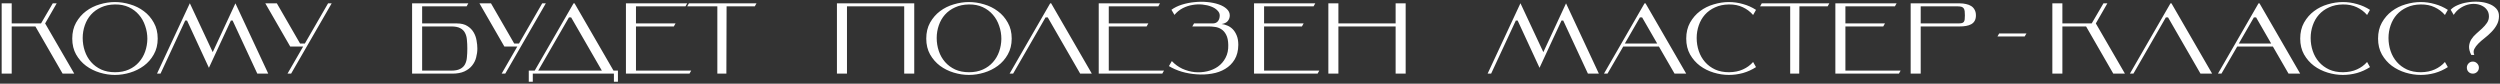 <?xml version="1.0" encoding="UTF-8"?> <svg xmlns="http://www.w3.org/2000/svg" width="747" height="25" viewBox="0 0 747 25" fill="none"><rect x="0" y="0" width="747" height="25" fill="#333333" stroke="none"/> <path d="M13.487 7L22.187 22H18.707L10.577 7.9H3.497V22H0.497V1H3.497V7H12.257L15.767 1H16.937L13.487 7ZM21.591 11.53C21.591 9.71 21.971 8.12 22.731 6.76C23.511 5.38 24.501 4.24 25.701 3.34C26.921 2.42 28.291 1.74 29.811 1.3C31.331 0.84 32.841 0.61 34.341 0.61C35.841 0.61 37.351 0.84 38.871 1.3C40.391 1.74 41.761 2.42 42.981 3.34C44.201 4.24 45.191 5.38 45.951 6.76C46.731 8.12 47.121 9.71 47.121 11.53C47.121 13.33 46.731 14.91 45.951 16.27C45.191 17.63 44.201 18.76 42.981 19.66C41.761 20.56 40.391 21.24 38.871 21.7C37.351 22.16 35.841 22.39 34.341 22.39C32.841 22.39 31.331 22.16 29.811 21.7C28.291 21.24 26.921 20.56 25.701 19.66C24.501 18.76 23.511 17.63 22.731 16.27C21.971 14.91 21.591 13.33 21.591 11.53ZM24.711 11.35C24.711 12.71 24.921 14.01 25.341 15.25C25.761 16.49 26.381 17.58 27.201 18.52C28.021 19.46 29.031 20.21 30.231 20.77C31.431 21.31 32.811 21.58 34.371 21.58C35.931 21.58 37.311 21.31 38.511 20.77C39.711 20.23 40.711 19.5 41.511 18.58C42.331 17.66 42.951 16.6 43.371 15.4C43.791 14.2 44.011 12.94 44.031 11.62C44.031 10.26 43.811 8.96 43.371 7.72C42.951 6.46 42.331 5.36 41.511 4.42C40.691 3.46 39.681 2.7 38.481 2.14C37.281 1.58 35.901 1.31 34.341 1.33C32.781 1.35 31.401 1.64 30.201 2.2C29.001 2.74 27.991 3.47 27.171 4.39C26.371 5.29 25.761 6.35 25.341 7.57C24.921 8.77 24.711 10.03 24.711 11.35ZM55.343 6.13L47.963 22H46.913L56.723 0.97L63.563 15.58L70.343 1L80.153 22H76.883L69.503 6.13H68.993L62.423 20.26L55.883 6.13H55.343ZM90.586 13.9H86.716L79.276 1H82.726L89.656 13H91.096L98.026 1H99.106L86.986 22H85.906L90.586 13.9ZM126.134 7H136.484C137.804 7 138.864 7.26 139.664 7.78C140.464 8.28 141.084 8.91 141.524 9.67C141.964 10.41 142.254 11.22 142.394 12.1C142.554 12.96 142.634 13.76 142.634 14.5C142.634 15.38 142.514 16.27 142.274 17.17C142.054 18.05 141.654 18.85 141.074 19.57C140.514 20.29 139.744 20.88 138.764 21.34C137.804 21.78 136.594 22 135.134 22H123.134V1H139.934L139.424 1.9H126.134V7ZM126.134 7.9V21.1H134.834C135.974 21.1 136.864 20.93 137.504 20.59C138.164 20.25 138.644 19.79 138.944 19.21C139.264 18.61 139.454 17.91 139.514 17.11C139.594 16.31 139.634 15.44 139.634 14.5C139.634 13.58 139.594 12.72 139.514 11.92C139.454 11.12 139.264 10.42 138.944 9.82C138.644 9.22 138.164 8.75 137.504 8.41C136.864 8.07 135.974 7.9 134.834 7.9H126.134ZM154.571 13.9H150.701L143.261 1H146.711L153.641 13H155.081L162.011 1H163.091L150.971 22H149.891L154.571 13.9ZM160.817 21.1H179.837L170.657 5.2H169.997L160.817 21.1ZM159.767 21.1L171.377 1H171.677L183.317 21.1H184.637V24.43H183.437V22H159.197V24.43H157.997V21.1H159.767ZM190.03 7H201.85L201.34 7.9H190.03V21.1H206.53L206.02 22H187.03V1H205.33L204.82 1.9H190.03V7ZM226.041 1L225.531 1.9H217.101L217.041 22H214.341V1.9H205.341L205.851 1H226.041ZM273.177 1V22H270.177V1.9H253.077V22H250.077V1H273.177ZM276.767 11.53C276.767 9.71 277.147 8.12 277.907 6.76C278.687 5.38 279.677 4.24 280.877 3.34C282.097 2.42 283.467 1.74 284.987 1.3C286.507 0.84 288.017 0.61 289.517 0.61C291.017 0.61 292.527 0.84 294.047 1.3C295.567 1.74 296.937 2.42 298.157 3.34C299.377 4.24 300.367 5.38 301.127 6.76C301.907 8.12 302.297 9.71 302.297 11.53C302.297 13.33 301.907 14.91 301.127 16.27C300.367 17.63 299.377 18.76 298.157 19.66C296.937 20.56 295.567 21.24 294.047 21.7C292.527 22.16 291.017 22.39 289.517 22.39C288.017 22.39 286.507 22.16 284.987 21.7C283.467 21.24 282.097 20.56 280.877 19.66C279.677 18.76 278.687 17.63 277.907 16.27C277.147 14.91 276.767 13.33 276.767 11.53ZM279.887 11.35C279.887 12.71 280.097 14.01 280.517 15.25C280.937 16.49 281.557 17.58 282.377 18.52C283.197 19.46 284.207 20.21 285.407 20.77C286.607 21.31 287.987 21.58 289.547 21.58C291.107 21.58 292.487 21.31 293.687 20.77C294.887 20.23 295.887 19.5 296.687 18.58C297.507 17.66 298.127 16.6 298.547 15.4C298.967 14.2 299.187 12.94 299.207 11.62C299.207 10.26 298.987 8.96 298.547 7.72C298.127 6.46 297.507 5.36 296.687 4.42C295.867 3.46 294.857 2.7 293.657 2.14C292.457 1.58 291.077 1.31 289.517 1.33C287.957 1.35 286.577 1.64 285.377 2.2C284.177 2.74 283.167 3.47 282.347 4.39C281.547 5.29 280.937 6.35 280.517 7.57C280.097 8.77 279.887 10.03 279.887 11.35ZM302.719 22H301.669L313.789 1H314.089L326.239 22H322.759L313.069 5.2H312.409L302.719 22ZM331.3 7H343.12L342.61 7.9H331.3V21.1H347.8L347.29 22H328.3V1H346.6L346.09 1.9H331.3V7ZM370.006 13.42C369.986 15.16 369.616 16.62 368.896 17.8C368.196 18.96 367.256 19.89 366.076 20.59C364.916 21.29 363.596 21.76 362.116 22C360.636 22.26 359.126 22.33 357.586 22.21C356.066 22.11 354.576 21.85 353.116 21.43C351.676 20.99 350.396 20.43 349.276 19.75L350.146 18.25C351.046 19.21 352.086 19.97 353.266 20.53C354.466 21.07 355.696 21.41 356.956 21.55C358.216 21.67 359.456 21.59 360.676 21.31C361.896 21.03 362.976 20.56 363.916 19.9C364.876 19.22 365.636 18.34 366.196 17.26C366.776 16.18 367.046 14.91 367.006 13.45C366.986 12.15 366.776 11.13 366.376 10.39C365.996 9.65 365.516 9.1 364.936 8.74C364.356 8.36 363.726 8.13 363.046 8.05C362.366 7.95 361.736 7.9 361.156 7.9H356.266L356.776 7H362.356C363.036 7 363.556 6.78 363.916 6.34C364.276 5.88 364.456 5.3 364.456 4.6C364.456 4.06 364.216 3.56 363.736 3.1C363.276 2.62 362.666 2.24 361.906 1.96C361.146 1.66 360.276 1.46 359.296 1.36C358.336 1.26 357.346 1.3 356.326 1.48C355.326 1.64 354.356 1.96 353.416 2.44C352.476 2.92 351.646 3.59 350.926 4.45L350.026 2.92C350.906 2.28 351.946 1.77 353.146 1.39C354.366 1.01 355.616 0.76 356.896 0.64C358.196 0.5 359.476 0.49 360.736 0.61C361.996 0.73 363.126 0.96 364.126 1.3C365.126 1.64 365.926 2.09 366.526 2.65C367.146 3.21 367.456 3.86 367.456 4.6C367.456 5.22 367.266 5.77 366.886 6.25C366.506 6.73 365.886 7.04 365.026 7.18C365.566 7.24 366.126 7.39 366.706 7.63C367.306 7.87 367.846 8.23 368.326 8.71C368.806 9.19 369.206 9.82 369.526 10.6C369.846 11.36 370.006 12.3 370.006 13.42ZM377.706 7H389.526L389.016 7.9H377.706V21.1H394.206L393.696 22H374.706V1H393.006L392.496 1.9H377.706V7ZM399.913 7H417.013V1H420.013V22H417.013V7.9H399.913V22H396.913V1H399.913V7ZM452.931 6.13L445.551 22H444.501L454.311 0.97L461.151 15.58L467.931 1L477.741 22H474.471L467.091 6.13H466.581L460.011 20.26L453.471 6.13H452.931ZM490.007 5.2L485.507 13H495.167L490.667 5.2H490.007ZM495.677 13.9H485.027L480.317 22H479.267L491.387 1H491.687L503.837 22H500.357L495.677 13.9ZM524.697 20.05C523.497 20.83 522.197 21.42 520.797 21.82C519.397 22.2 517.997 22.39 516.597 22.39C515.097 22.39 513.587 22.16 512.067 21.7C510.547 21.24 509.177 20.56 507.957 19.66C506.757 18.76 505.767 17.63 504.987 16.27C504.227 14.91 503.847 13.33 503.847 11.53C503.847 9.71 504.227 8.12 504.987 6.76C505.767 5.38 506.757 4.24 507.957 3.34C509.177 2.42 510.547 1.74 512.067 1.3C513.587 0.84 515.097 0.61 516.597 0.61C517.997 0.61 519.397 0.81 520.797 1.21C522.197 1.59 523.497 2.17 524.697 2.95L523.827 4.48C522.987 3.5 521.967 2.73 520.767 2.17C519.567 1.59 518.177 1.31 516.597 1.33C515.037 1.35 513.657 1.64 512.457 2.2C511.257 2.74 510.247 3.47 509.427 4.39C508.627 5.29 508.017 6.35 507.597 7.57C507.177 8.77 506.967 10.03 506.967 11.35C506.967 12.71 507.177 14.01 507.597 15.25C508.017 16.49 508.637 17.58 509.457 18.52C510.277 19.46 511.287 20.21 512.487 20.77C513.687 21.31 515.067 21.58 516.627 21.58C518.227 21.56 519.617 21.28 520.797 20.74C521.997 20.2 523.007 19.46 523.827 18.52L524.697 20.05ZM546.607 1L546.097 1.9H537.667L537.607 22H534.907V1.9H525.907L526.417 1H546.607ZM551.407 7H563.227L562.717 7.9H551.407V21.1H567.907L567.397 22H548.407V1H566.707L566.197 1.9H551.407V7ZM585.007 7C585.487 7 585.867 6.97 586.147 6.91C586.427 6.85 586.637 6.73 586.777 6.55C586.917 6.37 587.007 6.13 587.047 5.83C587.087 5.51 587.107 5.1 587.107 4.6C587.107 4.12 587.087 3.71 587.047 3.37C587.007 3.01 586.917 2.73 586.777 2.53C586.637 2.31 586.427 2.15 586.147 2.05C585.867 1.95 585.487 1.9 585.007 1.9H573.907V7H585.007ZM573.907 7.9V22H570.907V1H585.607C586.267 1 586.887 1.07 587.467 1.21C588.047 1.33 588.557 1.53 588.997 1.81C589.437 2.09 589.777 2.46 590.017 2.92C590.277 3.38 590.407 3.94 590.407 4.6C590.407 5.26 590.277 5.81 590.017 6.25C589.777 6.67 589.437 7 588.997 7.24C588.557 7.48 588.047 7.65 587.467 7.75C586.887 7.85 586.267 7.9 585.607 7.9H573.907ZM596.838 10.9L597.348 10H605.508L604.968 10.9H596.838ZM626.231 7L634.931 22H631.451L623.321 7.9H616.241V22H613.241V1H616.241V7H625.001L628.511 1H629.681L626.231 7ZM637.465 22H636.415L648.535 1H648.835L660.985 22H657.505L647.815 5.2H647.155L637.465 22ZM673.464 5.2L668.964 13H678.624L674.124 5.2H673.464ZM679.134 13.9H668.484L663.774 22H662.724L674.844 1H675.144L687.294 22H683.814L679.134 13.9ZM708.154 20.05C706.954 20.83 705.654 21.42 704.254 21.82C702.854 22.2 701.454 22.39 700.054 22.39C698.554 22.39 697.044 22.16 695.524 21.7C694.004 21.24 692.634 20.56 691.414 19.66C690.214 18.76 689.224 17.63 688.444 16.27C687.684 14.91 687.304 13.33 687.304 11.53C687.304 9.71 687.684 8.12 688.444 6.76C689.224 5.38 690.214 4.24 691.414 3.34C692.634 2.42 694.004 1.74 695.524 1.3C697.044 0.84 698.554 0.61 700.054 0.61C701.454 0.61 702.854 0.81 704.254 1.21C705.654 1.59 706.954 2.17 708.154 2.95L707.284 4.48C706.444 3.5 705.424 2.73 704.224 2.17C703.024 1.59 701.634 1.31 700.054 1.33C698.494 1.35 697.114 1.64 695.914 2.2C694.714 2.74 693.704 3.47 692.884 4.39C692.084 5.29 691.474 6.35 691.054 7.57C690.634 8.77 690.424 10.03 690.424 11.35C690.424 12.71 690.634 14.01 691.054 15.25C691.474 16.49 692.094 17.58 692.914 18.52C693.734 19.46 694.744 20.21 695.944 20.77C697.144 21.31 698.524 21.58 700.084 21.58C701.684 21.56 703.074 21.28 704.254 20.74C705.454 20.2 706.464 19.46 707.284 18.52L708.154 20.05ZM731.415 20.05C730.215 20.83 728.915 21.42 727.515 21.82C726.115 22.2 724.715 22.39 723.315 22.39C721.815 22.39 720.305 22.16 718.785 21.7C717.265 21.24 715.895 20.56 714.675 19.66C713.475 18.76 712.485 17.63 711.705 16.27C710.945 14.91 710.565 13.33 710.565 11.53C710.565 9.71 710.945 8.12 711.705 6.76C712.485 5.38 713.475 4.24 714.675 3.34C715.895 2.42 717.265 1.74 718.785 1.3C720.305 0.84 721.815 0.61 723.315 0.61C724.715 0.61 726.115 0.81 727.515 1.21C728.915 1.59 730.215 2.17 731.415 2.95L730.545 4.48C729.705 3.5 728.685 2.73 727.485 2.17C726.285 1.59 724.895 1.31 723.315 1.33C721.755 1.35 720.375 1.64 719.175 2.2C717.975 2.74 716.965 3.47 716.145 4.39C715.345 5.29 714.735 6.35 714.315 7.57C713.895 8.77 713.685 10.03 713.685 11.35C713.685 12.71 713.895 14.01 714.315 15.25C714.735 16.49 715.355 17.58 716.175 18.52C716.995 19.46 718.005 20.21 719.205 20.77C720.405 21.31 721.785 21.58 723.345 21.58C724.945 21.56 726.335 21.28 727.515 20.74C728.715 20.2 729.725 19.46 730.545 18.52L731.415 20.05ZM737.095 20.2C737.095 20.72 737.265 21.15 737.605 21.49C737.945 21.83 738.375 22 738.895 22C739.375 22 739.795 21.83 740.155 21.49C740.515 21.15 740.695 20.72 740.695 20.2C740.695 19.72 740.515 19.3 740.155 18.94C739.795 18.58 739.375 18.4 738.895 18.4C738.375 18.4 737.945 18.58 737.605 18.94C737.265 19.3 737.095 19.72 737.095 20.2ZM738.415 16.42C737.915 15.42 737.695 14.54 737.755 13.78C737.835 13.02 738.065 12.34 738.445 11.74C738.845 11.12 739.335 10.56 739.915 10.06C740.515 9.54 741.095 9.02 741.655 8.5C742.215 7.98 742.695 7.43 743.095 6.85C743.495 6.27 743.695 5.62 743.695 4.9C743.695 4.16 743.505 3.52 743.125 2.98C742.745 2.44 742.245 2.02 741.625 1.72C741.025 1.42 740.345 1.24 739.585 1.18C738.825 1.12 738.055 1.2 737.275 1.42C736.495 1.64 735.745 2 735.025 2.5C734.305 2.98 733.685 3.63 733.165 4.45L732.265 2.92C732.745 2.38 733.435 1.92 734.335 1.54C735.255 1.14 736.245 0.86 737.305 0.7C738.385 0.52 739.475 0.46 740.575 0.52C741.695 0.58 742.705 0.78 743.605 1.12C744.525 1.44 745.275 1.91 745.855 2.53C746.435 3.15 746.715 3.94 746.695 4.9C746.675 5.86 746.445 6.72 746.005 7.48C745.585 8.24 745.055 8.94 744.415 9.58C743.795 10.22 743.125 10.82 742.405 11.38C741.705 11.92 741.085 12.46 740.545 13C740.005 13.54 739.595 14.09 739.315 14.65C739.055 15.19 739.055 15.78 739.315 16.42H738.415Z" fill="white"></path> </svg> 
